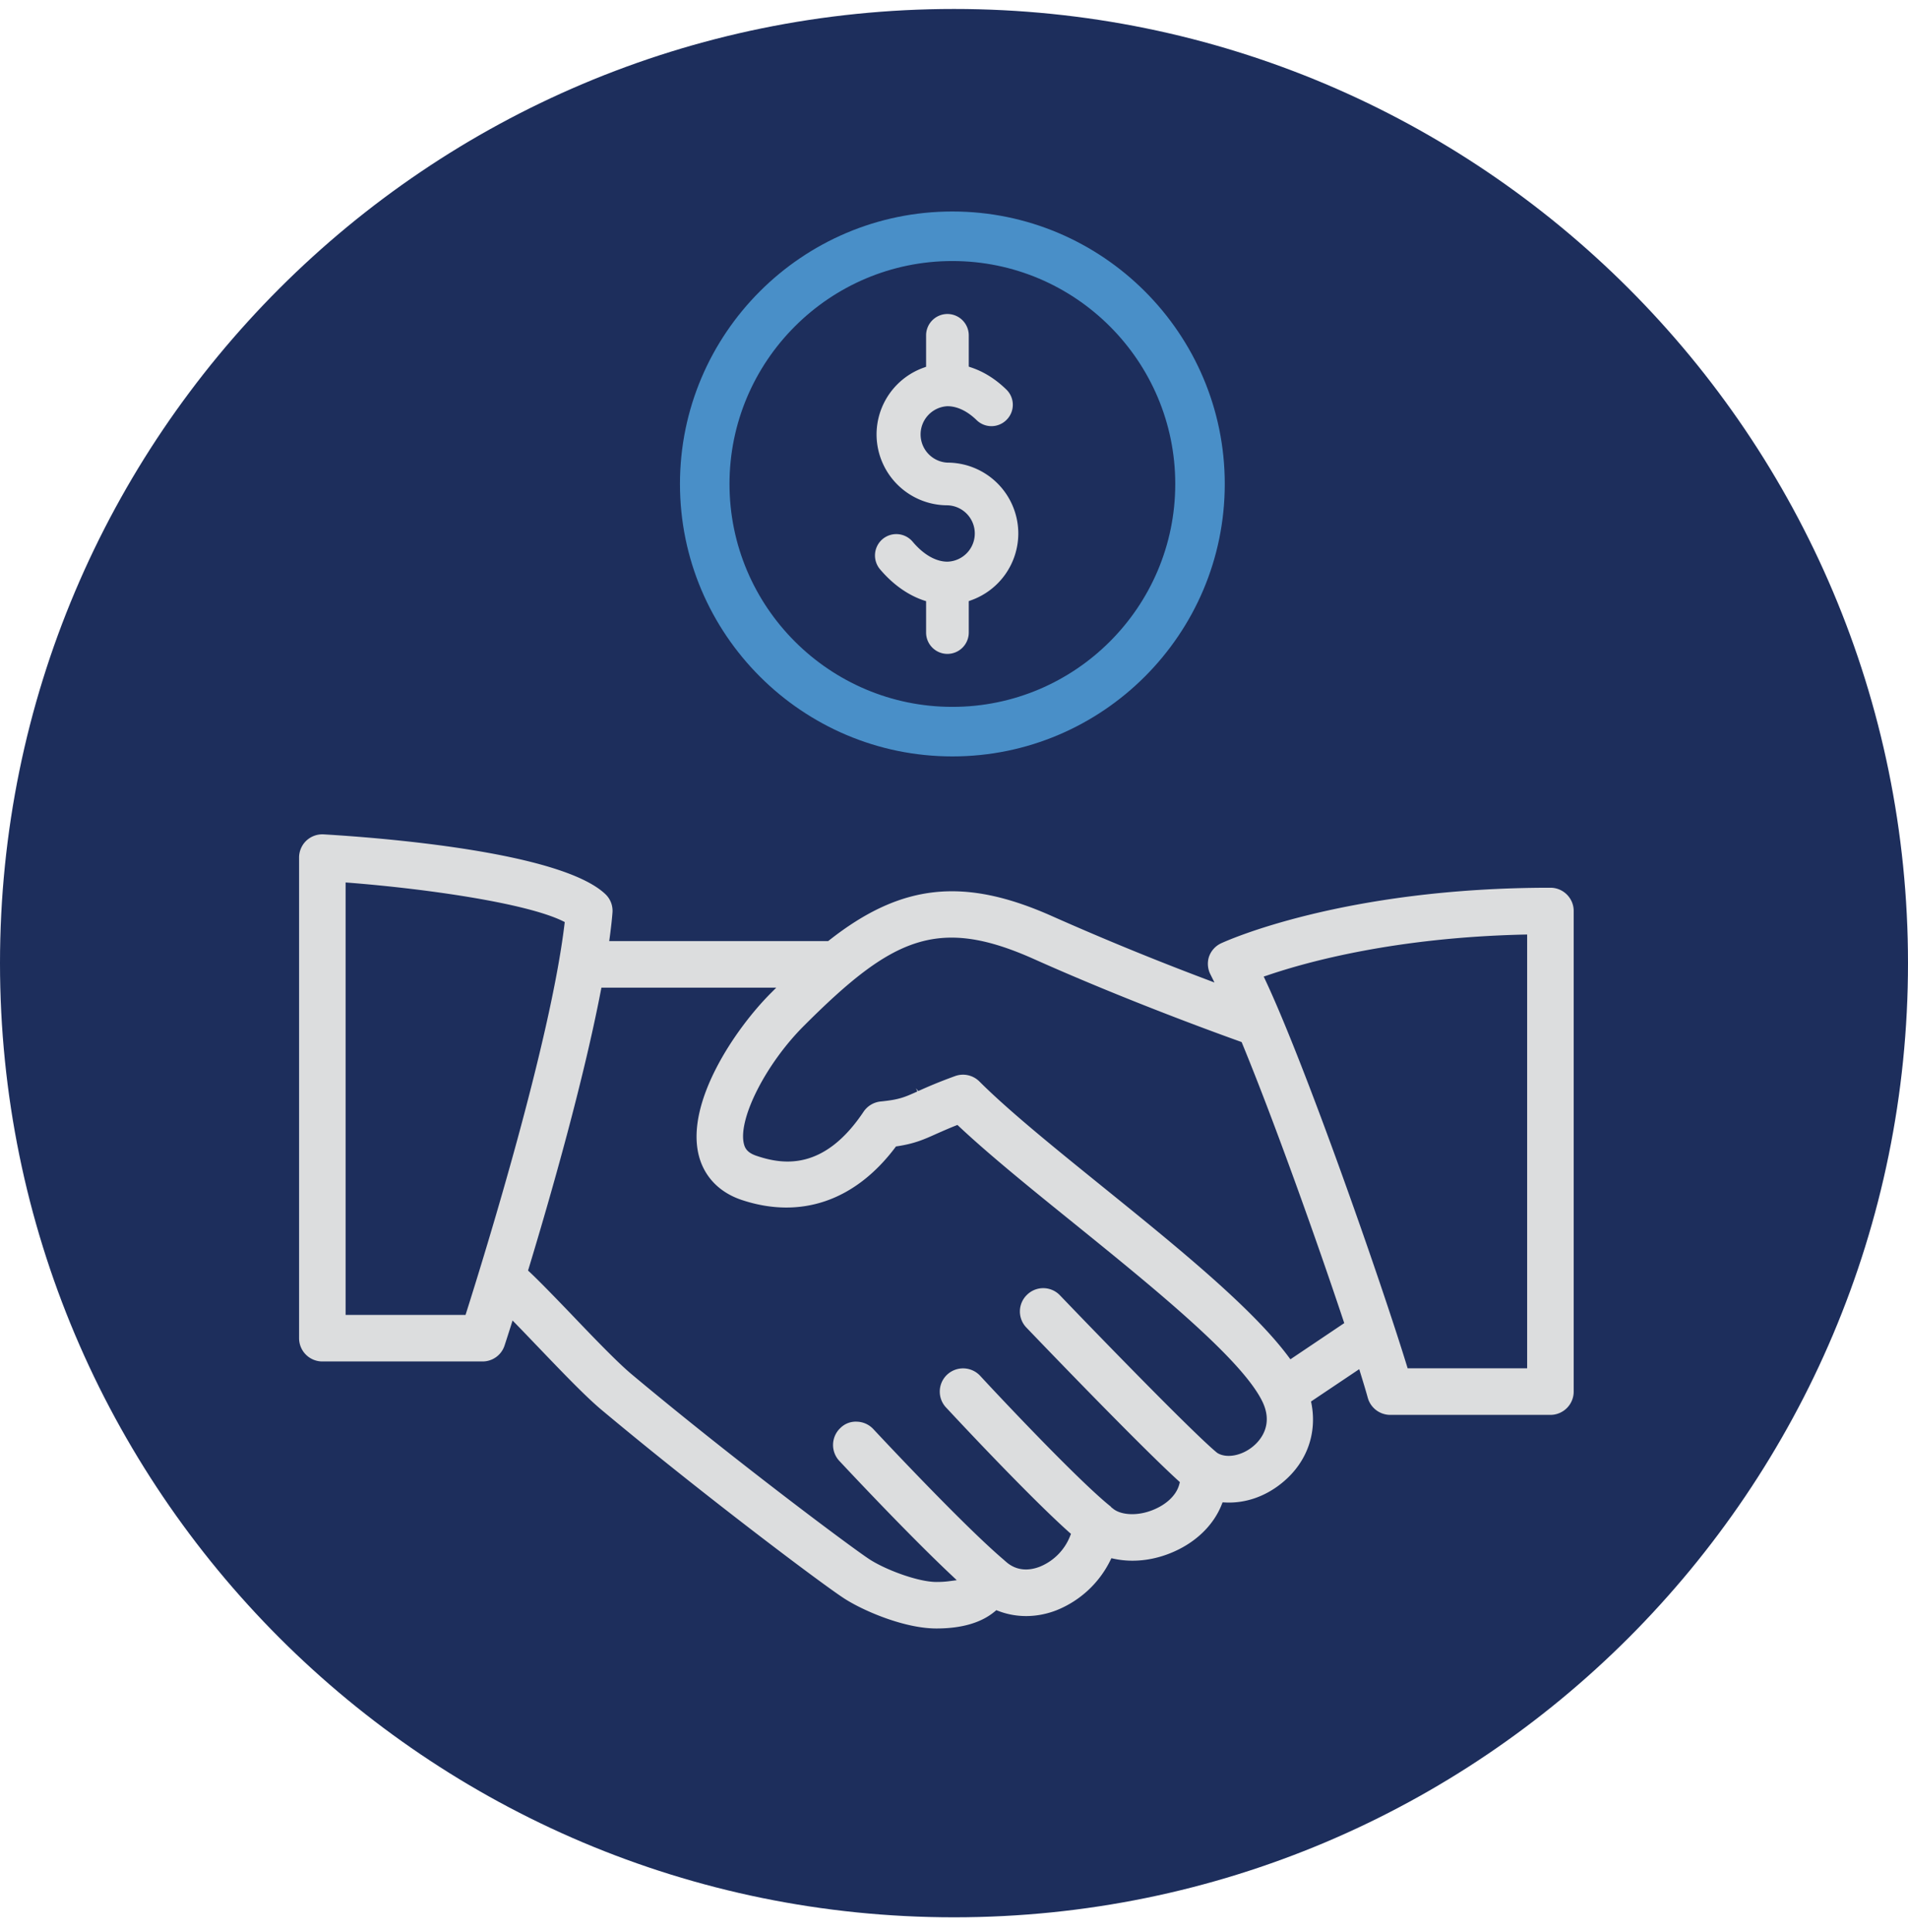 <svg xmlns="http://www.w3.org/2000/svg" width="80" height="81" viewBox="0 0 80 81"><g><g><path fill="#1d2e5c" d="M80 40.376c0 22.091-17.909 40-40 40s-40-17.909-40-40c0-22.092 17.909-40 40-40s40 17.908 40 40z"/></g><g><path fill="#498fc8" d="M28.51 20.288c0-6.298 5.124-11.422 11.422-11.422 6.298 0 11.421 5.124 11.421 11.422 0 6.297-5.123 11.422-11.42 11.422-6.299 0-11.423-5.125-11.423-11.422zm20.767 0c0-5.153-4.192-9.345-9.345-9.345-5.153 0-9.345 4.192-9.345 9.345 0 5.153 4.192 9.345 9.345 9.345 5.153 0 9.345-4.192 9.345-9.345z"/></g><g><path fill="#dcddde" d="M39.724 27.412a.896.896 0 0 0 .895-.894V25.2l.095-.035a2.977 2.977 0 0 0 1.982-2.8 2.974 2.974 0 0 0-2.972-2.971 1.184 1.184 0 0 1 0-2.365c.406 0 .83.2 1.224.583a.888.888 0 0 0 .622.253h.014a.892.892 0 0 0 .628-.273.89.89 0 0 0-.02-1.265c-.453-.44-.948-.748-1.474-.923l-.099-.034v-1.312a.897.897 0 0 0-.895-.895.896.896 0 0 0-.894.895v1.318l-.095.035a2.976 2.976 0 0 0-1.982 2.8 2.975 2.975 0 0 0 2.971 2.972 1.182 1.182 0 0 1 0 2.363c-.486 0-1.004-.297-1.458-.837a.896.896 0 0 0-1.261-.109.898.898 0 0 0-.109 1.262c.532.63 1.166 1.083 1.836 1.308l.098.032v1.316c0 .493.401.894.894.894z"/></g><g><path fill="#dcddde" d="M65.983 58.338a.977.977 0 0 1-.976.976h-6.716a.98.98 0 0 1-.942-.717c-.072-.264-.18-.62-.302-1.016l-.056-.184-2.022 1.356.02.093c.234 1.238-.187 2.424-1.157 3.253-.719.618-1.59.932-2.468.886l-.103-.005-.038.096c-.31.783-.95 1.45-1.799 1.876-.877.441-1.842.581-2.715.394l-.11-.023-.049.1a4.292 4.292 0 0 1-2.254 2.082c-.81.315-1.675.323-2.442.026l-.079-.03-.065.054c-.565.473-1.389.713-2.449.713-1.346 0-3.089-.748-3.896-1.279-1-.657-6.005-4.422-10.164-7.903-.673-.566-1.678-1.615-2.649-2.629l-.063-.065c-.295-.309-.57-.596-.83-.863l-.168-.172-.072.23a81.15 81.15 0 0 1-.262.815.969.969 0 0 1-.926.672h-6.717a.975.975 0 0 1-.974-.975V35.95c0-.268.111-.526.305-.709a.98.98 0 0 1 .728-.263c2.292.135 9.92.714 11.808 2.504a.962.962 0 0 1 .298.792c-.023.29-.059.611-.113 1.016l-.022.162h9.178l.04-.03c3.027-2.385 5.655-2.668 9.374-1.005a122.1 122.1 0 0 0 6.442 2.641l.343.13-.163-.328a.977.977 0 0 1-.08-.709.967.967 0 0 1 .52-.606c.205-.096 5.12-2.33 13.81-2.33.537 0 .975.437.975.974zm-46.432-3.315c.814-2.569 3.52-11.334 4.116-16.269l.012-.1-.092-.046c-1.52-.739-5.587-1.337-8.94-1.602l-.156-.012v18.13h5.028zm33.012 5.591c.27-.229.843-.869.37-1.852-.852-1.773-4.587-4.795-7.902-7.477-1.733-1.4-3.524-2.847-4.82-4.063l-.067-.063-.086.034c-.31.124-.549.231-.752.32l-.037.016c-.56.254-.94.415-1.645.523l-.057.008-.035.048c-1.682 2.23-3.959 3.013-6.416 2.201-.96-.315-1.609-.995-1.827-1.913-.522-2.203 1.518-5.242 3.016-6.748l.244-.245h-7.332l-.023.117c-.735 3.808-2.053 8.441-3.027 11.657l-.027.085.066.062c.412.386 1.036 1.032 1.695 1.716.864.905 1.941 2.031 2.555 2.548 4.236 3.547 9.186 7.243 9.982 7.768.674.444 2.053.962 2.823.962.198 0 .374-.01.555-.035l.3-.039-.22-.208c-1.732-1.63-4.039-4.082-4.705-4.794a.977.977 0 0 1 .047-1.38.912.912 0 0 1 .696-.263.975.975 0 0 1 .683.31c.638.682 3.888 4.144 5.502 5.507.008.01.021.023.041.037.39.357.885.436 1.433.227a2.29 2.29 0 0 0 1.274-1.284l.038-.094-.076-.066c-1.608-1.44-4.326-4.334-5.12-5.187l-.047-.05a.973.973 0 0 1 .057-1.378.98.98 0 0 1 1.381.058c.761.827 4.128 4.407 5.47 5.477l.031.037a.159.159 0 0 0 .042.03c.326.301 1.127.378 1.905-.018.222-.11.754-.428.9-.987l.022-.084-.064-.06c-1.755-1.597-6.324-6.372-6.37-6.42a.97.97 0 0 1 .031-1.38.97.97 0 0 1 1.378.03c1.873 1.953 5.66 5.845 6.59 6.602.39.247 1.047.122 1.528-.292zm3.8-5.148l-.035-.103c-1.1-3.306-2.899-8.353-4.244-11.619l-.024-.058-.06-.023c-1.075-.384-4.874-1.769-8.662-3.464-4.036-1.803-5.949-.879-9.637 2.811-1.588 1.587-2.76 3.894-2.512 4.935.045.188.14.38.54.512 1.136.383 2.835.606 4.48-1.853a.984.984 0 0 1 .716-.428c.774-.078.983-.17 1.54-.42l-.059-.132.096.114c.365-.163.82-.365 1.546-.628a.973.973 0 0 1 1.02.23c1.237 1.235 3.157 2.787 5.19 4.431 3.06 2.474 6.222 5.033 7.765 7.103l.082.11zm7.668-16.29l-.147.003c-5.344.124-9.027 1.123-10.746 1.71l-.152.05.068.145c1.711 3.646 4.861 12.673 5.936 16.177l.031.101h5.01z"/></g></g></svg>